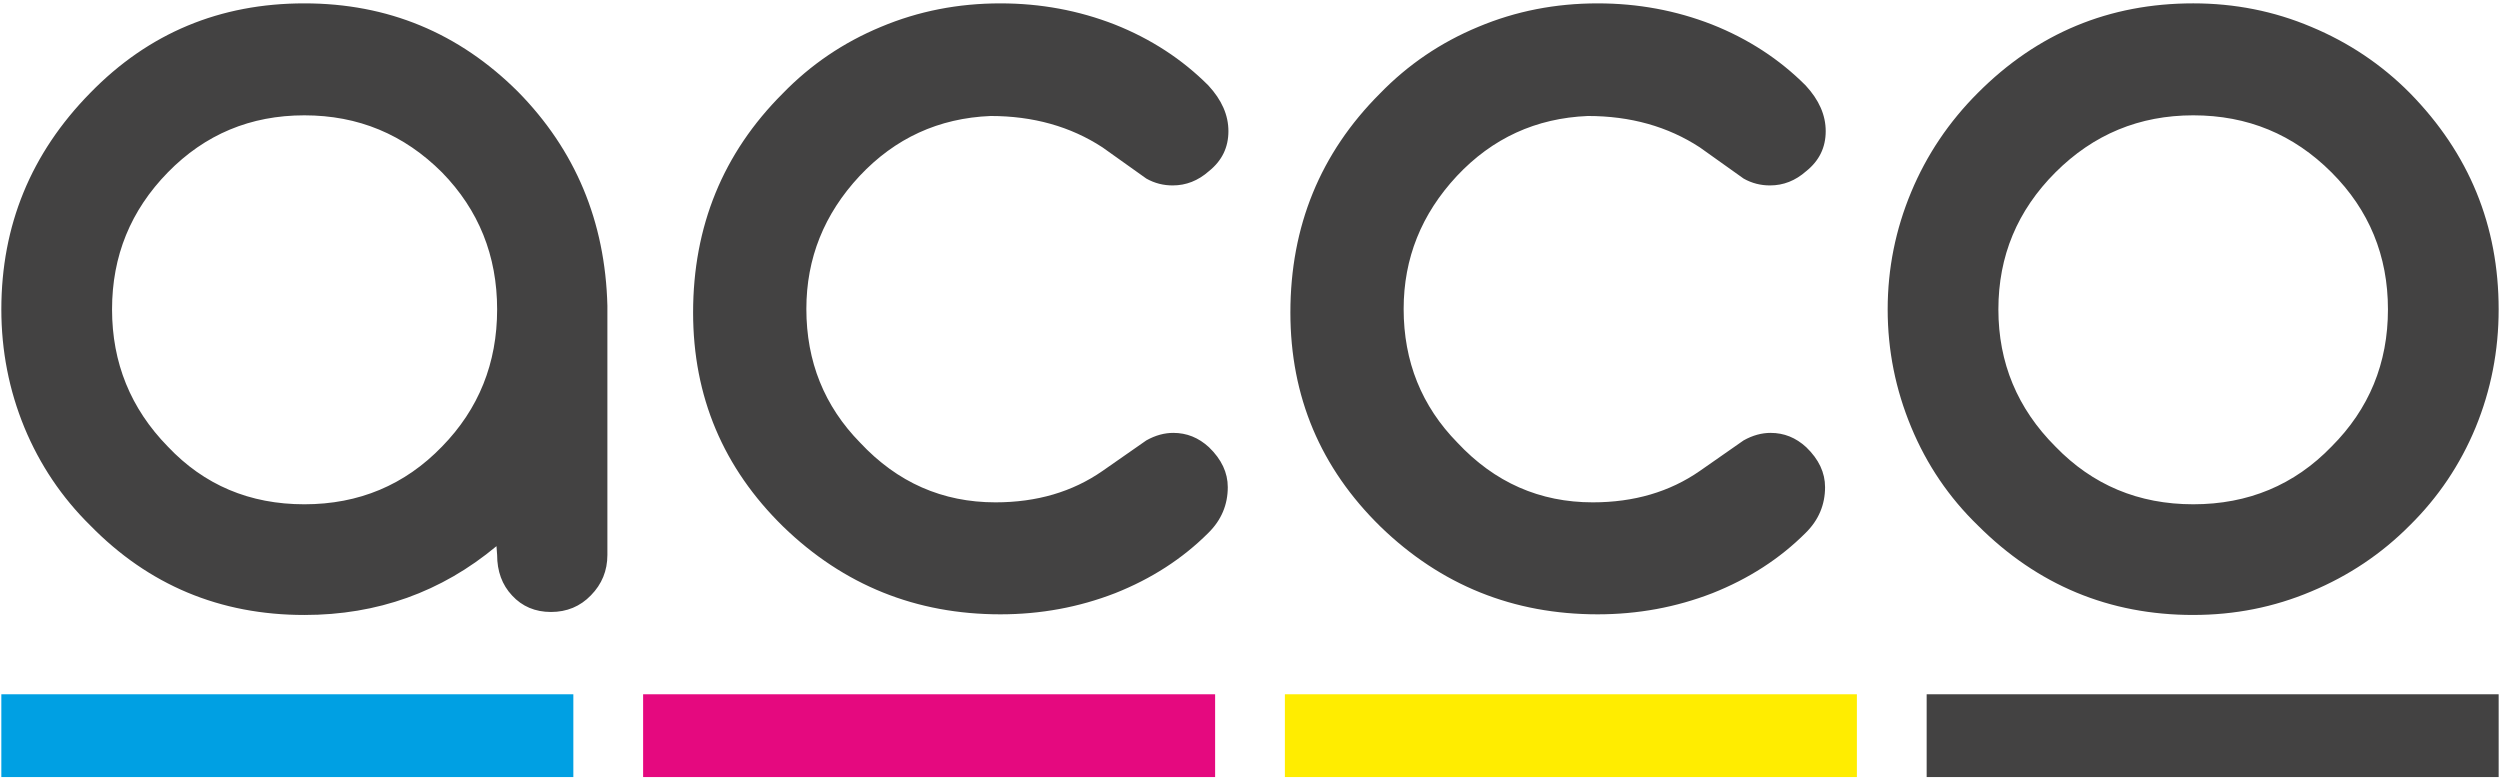 <?xml version="1.0" encoding="UTF-8"?> <!-- Creator: CorelDRAW 2017 --> <svg xmlns="http://www.w3.org/2000/svg" xmlns:xlink="http://www.w3.org/1999/xlink" xml:space="preserve" width="1134px" height="354px" style="shape-rendering:geometricPrecision; text-rendering:geometricPrecision; image-rendering:optimizeQuality; fill-rule:evenodd; clip-rule:evenodd" viewBox="0 0 1134 354.38"> <defs> <style type="text/css"> <![CDATA[ .fil3 {fill:#00A0E3} .fil2 {fill:#434242} .fil0 {fill:#E5097F} .fil1 {fill:#FFED00} .fil4 {fill:#434242;fill-rule:nonzero} ]]> </style> </defs> <g id="Layer_x0020_1">  <g id="_556997870848"> <polygon class="fil0" points="291.42,315.26 551.16,315.26 551.16,352.85 291.42,352.85 "></polygon> <polygon class="fil1" points="582.84,315.26 842.58,315.26 842.58,352.85 582.84,352.85 "></polygon> <polygon class="fil2" points="874.26,315.26 1134,315.26 1134,352.85 874.26,352.85 "></polygon> <polygon class="fil3" points="0,315.26 259.74,315.26 259.74,352.85 0,352.85 "></polygon> <path class="fil4" d="M137.6 279.25c-38.33,0 -70.74,-13.58 -97.23,-40.66 -12.91,-12.71 -22.9,-27.56 -29.89,-44.44 -6.98,-16.98 -10.48,-34.84 -10.48,-53.66 0,-38.04 13.39,-70.84 40.37,-98.3 26.49,-27.18 58.9,-40.66 97.23,-40.66 37.85,0 70.16,13.39 96.95,40.07 26.1,26.5 39.68,58.91 40.65,97.24l0 113.14c0,7.18 -2.52,13.3 -7.47,18.34 -4.85,5.05 -10.96,7.57 -18.14,7.57 -7.18,0 -13.1,-2.52 -17.66,-7.47 -4.57,-4.85 -6.8,-11.06 -6.8,-18.44l-0.29 -3.98c-25.04,20.87 -54.15,31.25 -87.24,31.25zm-62 -76.46c16.49,17.46 37.16,26.2 62,26.2 24.75,0 45.61,-8.74 62.5,-26.2 16.69,-17.08 25.03,-37.85 25.03,-62.3 0,-24.36 -8.34,-45.13 -25.03,-62.21 -17.28,-17.27 -38.04,-25.91 -62.5,-25.91 -24.45,0 -45.12,8.64 -62,25.91 -16.89,17.28 -25.33,37.95 -25.33,62.21 0,24.26 8.44,45.02 25.33,62.3zm378.06 76.17c-38.23,0 -71.13,-13.2 -98.59,-39.79 -27.27,-26.68 -40.95,-59.09 -40.95,-97.23 0,-39.2 13.58,-72.39 40.66,-99.46 12.71,-13.1 27.56,-23.19 44.63,-30.28 17.08,-7.18 35.13,-10.67 54.25,-10.67 18.24,0 35.51,3.2 51.92,9.6 16.39,6.5 30.56,15.72 42.5,27.66 6.11,6.6 9.12,13.49 9.12,20.77 0,7.37 -2.91,13.39 -8.83,18.14 -4.95,4.37 -10.39,6.5 -16.5,6.5 -4.17,0 -8.15,-0.97 -11.93,-3.1l-19.9 -14.17c-14.55,-9.51 -31.53,-14.26 -50.84,-14.26 -23.58,0.97 -43.38,10.09 -59.49,27.26 -16.11,17.28 -24.16,37.36 -24.16,60.36 0,23.87 8.15,44.15 24.45,60.75 16.89,18.05 37.36,27.07 61.43,27.07 18.73,0 34.93,-4.75 48.61,-14.26l19.9 -13.88c4.17,-2.33 8.24,-3.4 12.22,-3.4 6.12,0 11.45,2.14 16.21,6.51 5.72,5.53 8.54,11.54 8.54,18.14 0,7.96 -2.91,14.95 -8.83,20.77 -11.74,11.74 -25.91,20.86 -42.31,27.36 -16.5,6.41 -33.87,9.61 -52.11,9.61zm271.22 0c-38.23,0 -71.13,-13.2 -98.59,-39.79 -27.27,-26.68 -40.95,-59.09 -40.95,-97.23 0,-39.2 13.59,-72.39 40.66,-99.46 12.71,-13.1 27.56,-23.19 44.64,-30.28 17.08,-7.18 35.12,-10.67 54.24,-10.67 18.25,0 35.52,3.2 51.92,9.6 16.4,6.5 30.57,15.72 42.5,27.66 6.11,6.6 9.12,13.49 9.12,20.77 0,7.37 -2.91,13.39 -8.83,18.14 -4.95,4.37 -10.38,6.5 -16.49,6.5 -4.18,0 -8.16,-0.97 -11.94,-3.1l-19.89 -14.17c-14.56,-9.51 -31.54,-14.26 -50.85,-14.26 -23.58,0.97 -43.38,10.09 -59.49,27.26 -16.1,17.28 -24.16,37.36 -24.16,60.36 0,23.87 8.15,44.15 24.45,60.75 16.89,18.05 37.36,27.07 61.43,27.07 18.73,0 34.93,-4.75 48.62,-14.26l19.89 -13.88c4.17,-2.33 8.25,-3.4 12.23,-3.4 6.11,0 11.45,2.14 16.2,6.51 5.73,5.53 8.54,11.54 8.54,18.14 0,7.96 -2.91,14.95 -8.83,20.77 -11.74,11.74 -25.91,20.86 -42.31,27.36 -16.5,6.41 -33.86,9.61 -52.11,9.61zm270.45 0.29c-38.14,0 -70.74,-13.58 -97.82,-40.66 -13.1,-12.71 -23.19,-27.56 -30.27,-44.64 -7.09,-17.07 -10.68,-34.83 -10.68,-53.46 0,-18.54 3.59,-36.3 10.68,-53.28 7.08,-16.98 17.17,-31.92 30.27,-45.02 27.08,-27.18 59.68,-40.66 97.82,-40.66 18.73,0 36.58,3.49 53.56,10.67 16.99,7.09 31.93,17.08 44.74,29.99 26.98,27.46 40.37,60.26 40.37,98.3 0,18.82 -3.5,36.68 -10.48,53.66 -6.99,16.88 -16.99,31.73 -29.89,44.44 -12.81,12.91 -27.75,22.9 -44.74,29.99 -16.98,7.18 -34.83,10.67 -53.56,10.67zm0 -50.26c24.94,0 45.9,-8.74 62.78,-26.2 17.08,-17.08 25.62,-37.85 25.62,-62.3 0,-24.36 -8.54,-45.13 -25.62,-62.21 -17.27,-17.27 -38.13,-25.91 -62.78,-25.91 -24.45,0 -45.32,8.64 -62.59,25.91 -17.27,17.28 -25.91,37.95 -25.91,62.21 0,24.26 8.64,45.02 25.91,62.3 16.88,17.46 37.75,26.2 62.59,26.2z"></path> </g> </g> </svg> 